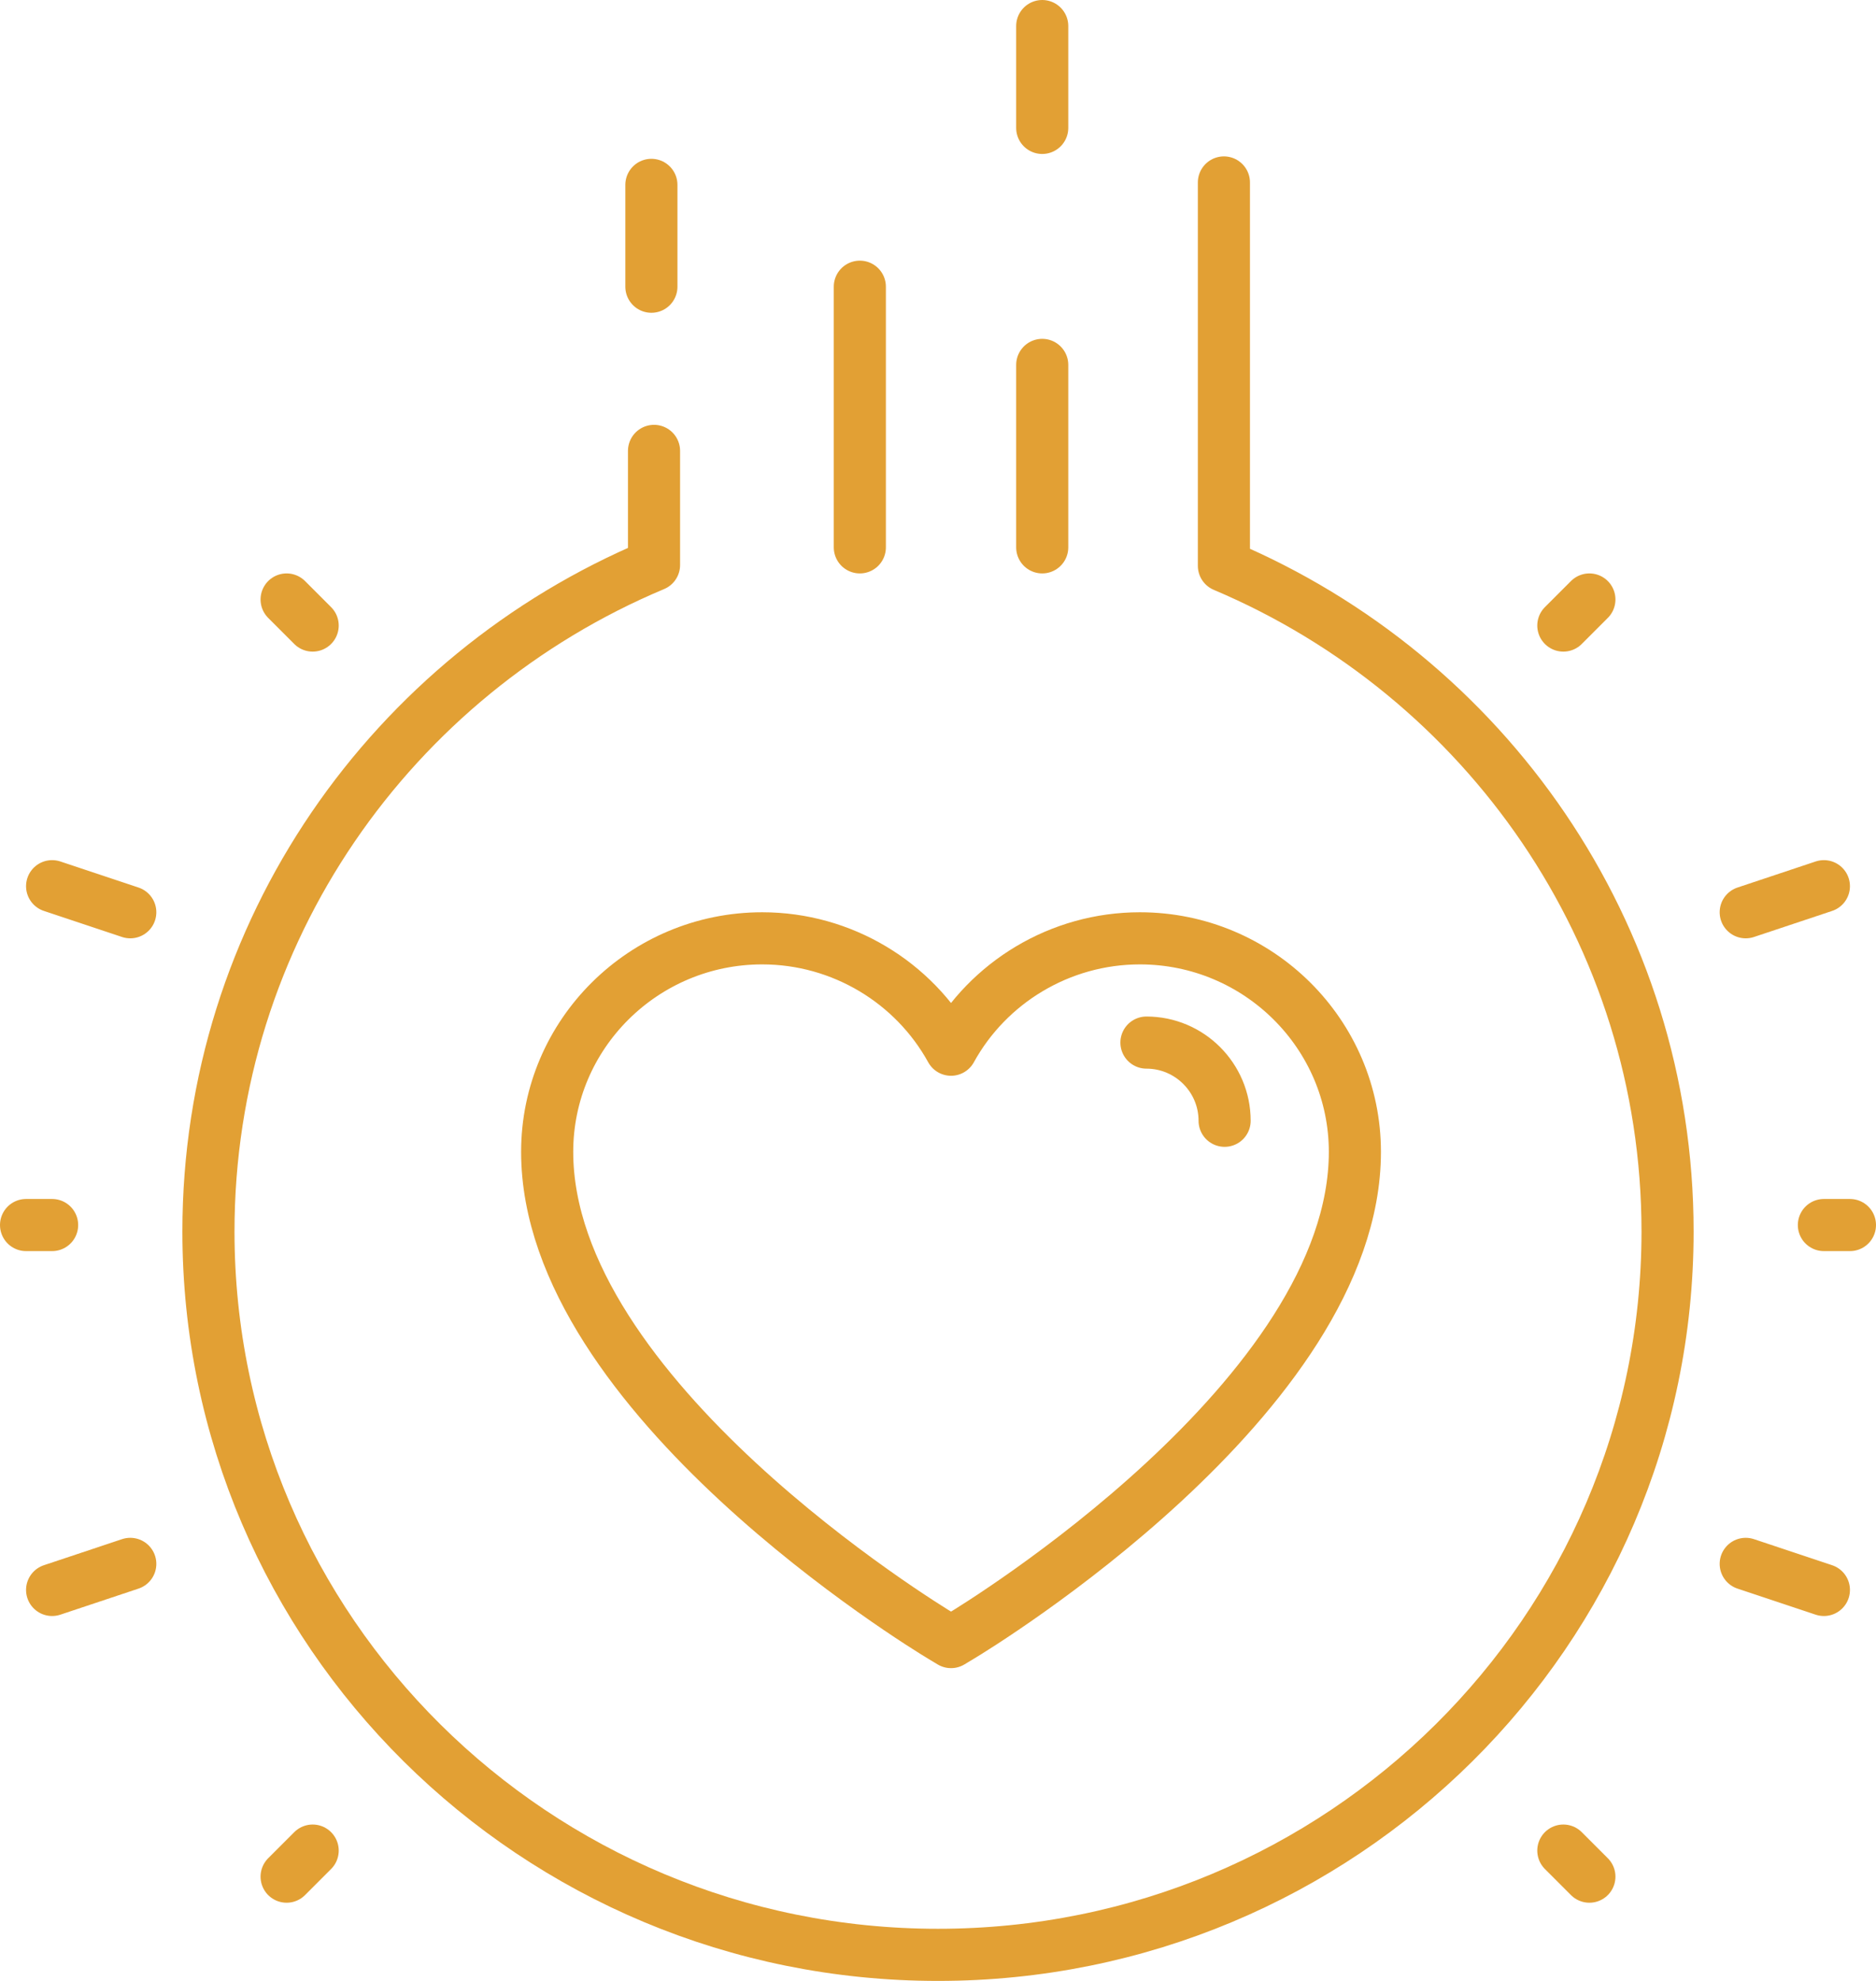 <?xml version="1.0" encoding="UTF-8"?>
<svg width="72px" height="76px" viewBox="0 0 72 76" version="1.1" xmlns="http://www.w3.org/2000/svg" xmlns:xlink="http://www.w3.org/1999/xlink">
    <!-- Generator: Sketch 63.1 (92452) - https://sketch.com -->
    <title>Group 35</title>
    <desc>Created with Sketch.</desc>
    <g id="Symbols" stroke="none" stroke-width="1" fill="none" fill-rule="evenodd" stroke-linecap="round" stroke-linejoin="round">
        <g id="Parts/6Col/GridIconText" transform="translate(-9, -22)" stroke="#E2A034" stroke-width="2">
            <g id="Group-35" transform="translate(10, 23)">
                <path d="M45.973,6 L45.973,20.709 C55.983,24.939 63,34.782 63,46.248 C63,61.575 50.464,74 35,74 C19.536,74 7,61.575 7,46.248 C7,34.753 14.052,24.891 24.101,20.678 L24.101,16.299" id="Stroke-1"></path>
                <line x1="39" y1="13" x2="39" y2="20" id="Stroke-3"></line>
                <line x1="32" y1="10" x2="32" y2="20" id="Stroke-5"></line>
                <line x1="39" y1="0" x2="39" y2="10" id="Stroke-7" stroke-dasharray="3.907,46.886"></line>
                <line x1="24" y1="10" x2="24" y2="2" id="Stroke-9" stroke-dasharray="3.907,46.886"></line>
                <line x1="1" y1="46" x2="0" y2="46" id="Stroke-11"></line>
                <line x1="70" y1="46" x2="69" y2="46" id="Stroke-13"></line>
                <line x1="11" y1="70" x2="10" y2="71" id="Stroke-15"></line>
                <line x1="60" y1="22" x2="59" y2="23" id="Stroke-17"></line>
                <line x1="11" y1="23" x2="10" y2="22" id="Stroke-19"></line>
                <line x1="60" y1="71" x2="59" y2="70" id="Stroke-21"></line>
                <line x1="4" y1="59" x2="1" y2="60" id="Stroke-23"></line>
                <line x1="69" y1="33" x2="66" y2="34" id="Stroke-25"></line>
                <line x1="4" y1="34" x2="1" y2="33" id="Stroke-27"></line>
                <line x1="69" y1="60" x2="66" y2="59" id="Stroke-29"></line>
                <path d="M35.117,61.769 C34.5,61.398 20,52.556 20,43.192 C20,38.675 23.702,35 28.253,35 C31.314,35 34.078,36.688 35.5,39.273 C36.922,36.688 39.686,35 42.747,35 C47.298,35 51,38.675 51,43.192 C51,52.556 36.5,61.398 35.883,61.769 L35.5,62 L35.117,61.769 Z" id="Stroke-31"></path>
                <path d="M43,39 C44.654,39 46,40.346 46,42" id="Stroke-33"></path>
            </g>
        </g>
    </g>
</svg>